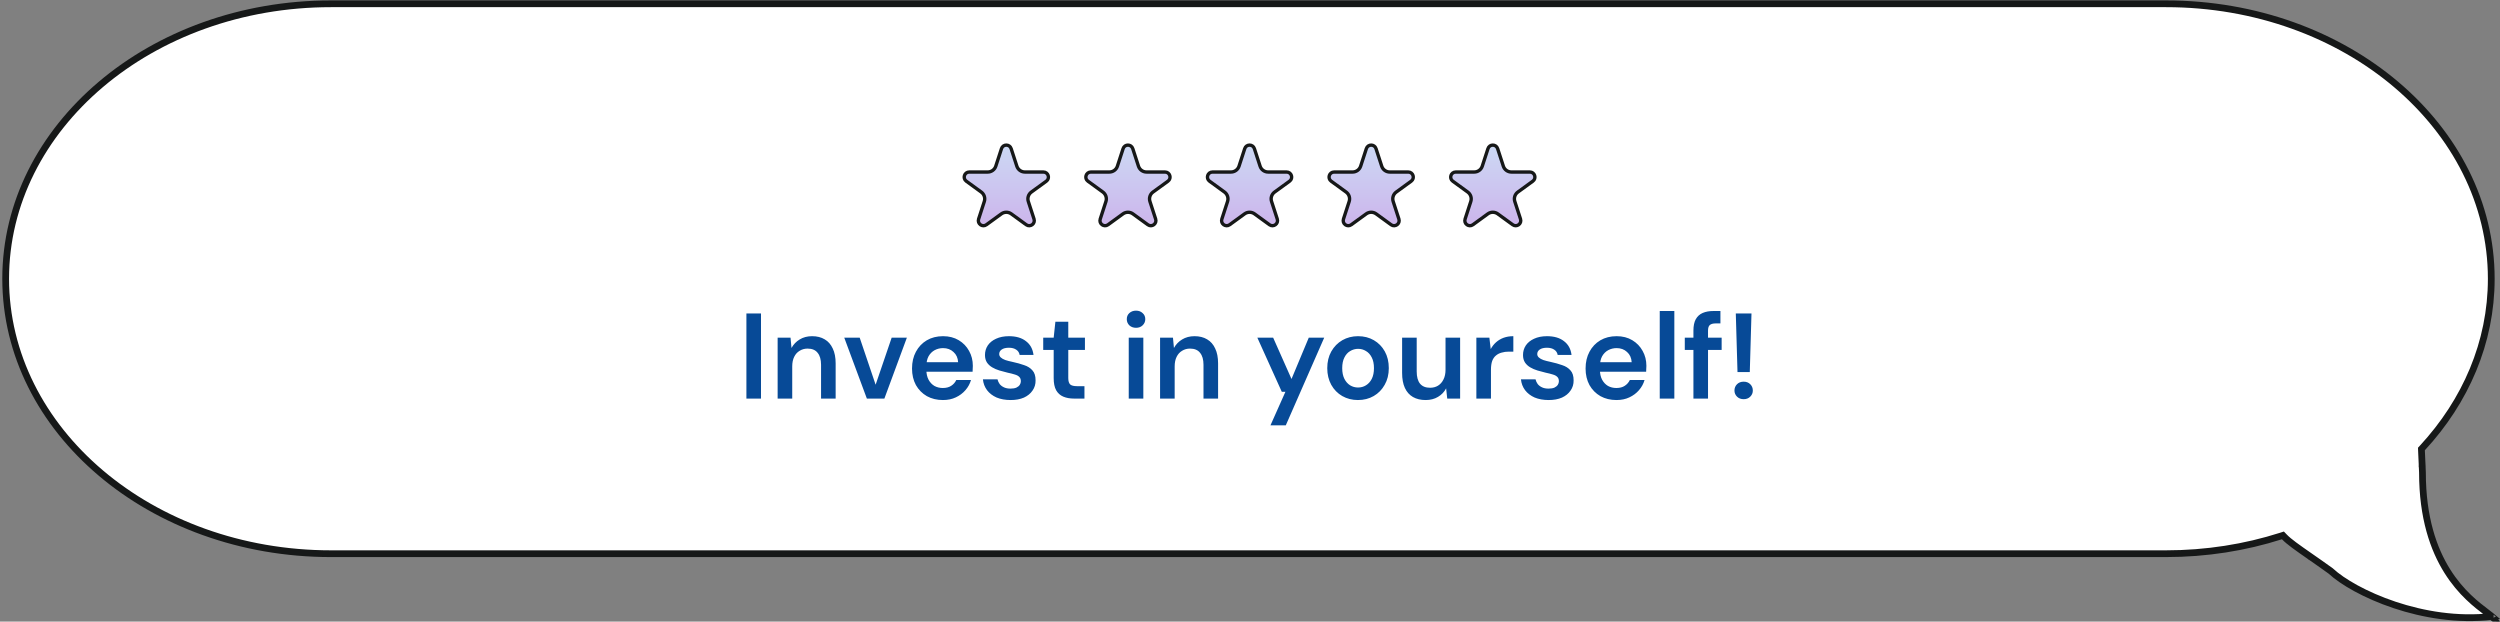 <svg width="370" height="92" viewBox="0 0 370 92" fill="none" xmlns="http://www.w3.org/2000/svg">
<rect x="0" y="0" width="370" height="92" fill="#808080" stroke="none"/>
<path d="M344.931 84.494L344.957 84.513L344.979 84.534C346.623 86.065 350.045 88.078 354.404 89.534C358.633 90.947 363.695 91.819 368.798 91.237C368.756 91.201 368.71 91.162 368.657 91.119C368.479 90.974 368.258 90.807 367.994 90.607L367.989 90.603C366.592 89.546 364.215 87.747 362.195 84.52C360.17 81.285 358.523 76.648 358.523 69.93C358.523 69.7 358.5 69.248 358.469 68.624L358.968 68.599L358.469 68.624L358.469 68.624L358.469 68.623L358.469 68.62L358.468 68.61L358.466 68.569L358.459 68.42C358.452 68.293 358.444 68.117 358.434 67.917C358.415 67.518 358.392 67.026 358.378 66.656L358.37 66.449L358.511 66.297C364.907 59.383 368.708 50.689 368.708 41.254C368.708 18.854 347.231 0.56 320.557 0.56H48.991C22.317 0.56 0.84 18.854 0.84 41.254C0.84 63.654 22.317 81.948 48.991 81.948H320.557C326.55 81.948 332.285 81.023 337.575 79.333L337.872 79.238L338.088 79.463C338.784 80.188 340.017 81.048 341.862 82.331C341.863 82.331 341.864 82.332 341.865 82.333L341.866 82.334L341.867 82.334C342.758 82.954 343.781 83.665 344.931 84.494ZM369.043 91.491C369.045 91.495 369.046 91.497 369.047 91.497C369.047 91.497 369.046 91.495 369.043 91.491Z" fill="white" stroke="#161818"/>
<path d="M149.648 21.994L150.493 24.595C150.66 25.11 151.14 25.459 151.681 25.459H154.416C155.143 25.459 155.445 26.388 154.857 26.815L152.645 28.423C152.206 28.741 152.023 29.305 152.191 29.82L153.036 32.421C153.26 33.112 152.469 33.687 151.881 33.26L149.669 31.652C149.231 31.334 148.638 31.334 148.2 31.652L145.987 33.26C145.399 33.687 144.609 33.112 144.833 32.421L145.678 29.82C145.845 29.305 145.662 28.741 145.224 28.423L143.012 26.815C142.424 26.388 142.726 25.459 143.453 25.459H146.187C146.729 25.459 147.209 25.11 147.376 24.595L148.221 21.994C148.446 21.303 149.423 21.303 149.648 21.994Z" fill="url(#paint0_linear_1002_3458)" stroke="#161818" stroke-width="0.5"/>
<path d="M167.648 21.994L168.493 24.595C168.66 25.11 169.14 25.459 169.681 25.459H172.416C173.143 25.459 173.445 26.388 172.857 26.815L170.645 28.423C170.206 28.741 170.023 29.305 170.191 29.82L171.036 32.421C171.26 33.112 170.469 33.687 169.881 33.26L167.669 31.652C167.231 31.334 166.638 31.334 166.2 31.652L163.987 33.26C163.399 33.687 162.609 33.112 162.833 32.421L163.678 29.82C163.845 29.305 163.662 28.741 163.224 28.423L161.012 26.815C160.424 26.388 160.726 25.459 161.453 25.459H164.187C164.729 25.459 165.209 25.11 165.376 24.595L166.221 21.994C166.446 21.303 167.423 21.303 167.648 21.994Z" fill="url(#paint1_linear_1002_3458)" stroke="#161818" stroke-width="0.5"/>
<path d="M185.648 21.994L186.493 24.595C186.66 25.11 187.14 25.459 187.681 25.459H190.416C191.143 25.459 191.445 26.388 190.857 26.815L188.645 28.423C188.206 28.741 188.023 29.305 188.191 29.82L189.036 32.421C189.26 33.112 188.469 33.687 187.881 33.26L185.669 31.652C185.231 31.334 184.638 31.334 184.2 31.652L181.987 33.26C181.399 33.687 180.609 33.112 180.833 32.421L181.678 29.82C181.845 29.305 181.662 28.741 181.224 28.423L179.012 26.815C178.424 26.388 178.726 25.459 179.453 25.459H182.187C182.729 25.459 183.209 25.11 183.376 24.595L184.221 21.994C184.446 21.303 185.423 21.303 185.648 21.994Z" fill="url(#paint2_linear_1002_3458)" stroke="#161818" stroke-width="0.5"/>
<path d="M203.648 21.994L204.493 24.595C204.66 25.11 205.14 25.459 205.681 25.459H208.416C209.143 25.459 209.445 26.388 208.857 26.815L206.645 28.423C206.206 28.741 206.023 29.305 206.191 29.82L207.036 32.421C207.26 33.112 206.469 33.687 205.881 33.26L203.669 31.652C203.231 31.334 202.638 31.334 202.2 31.652L199.987 33.26C199.399 33.687 198.609 33.112 198.833 32.421L199.678 29.82C199.845 29.305 199.662 28.741 199.224 28.423L197.012 26.815C196.424 26.388 196.726 25.459 197.453 25.459H200.187C200.729 25.459 201.209 25.11 201.376 24.595L202.221 21.994C202.446 21.303 203.423 21.303 203.648 21.994Z" fill="url(#paint3_linear_1002_3458)" stroke="#161818" stroke-width="0.5"/>
<path d="M221.648 21.994L222.493 24.595C222.66 25.11 223.14 25.459 223.681 25.459H226.416C227.143 25.459 227.445 26.388 226.857 26.815L224.645 28.423C224.206 28.741 224.023 29.305 224.191 29.82L225.036 32.421C225.26 33.112 224.469 33.687 223.881 33.26L221.669 31.652C221.231 31.334 220.638 31.334 220.2 31.652L217.987 33.26C217.399 33.687 216.609 33.112 216.833 32.421L217.678 29.82C217.845 29.305 217.662 28.741 217.224 28.423L215.012 26.815C214.424 26.388 214.726 25.459 215.453 25.459H218.187C218.729 25.459 219.209 25.11 219.376 24.595L220.221 21.994C220.446 21.303 221.423 21.303 221.648 21.994Z" fill="url(#paint4_linear_1002_3458)" stroke="#161818" stroke-width="0.5"/>
<path d="M110.468 58.99V46.39H112.628V58.99H110.468ZM115.09 58.99V49.972H116.998L117.142 51.502C117.43 50.974 117.832 50.554 118.348 50.242C118.876 49.918 119.488 49.756 120.184 49.756C120.916 49.756 121.54 49.912 122.056 50.224C122.572 50.524 122.968 50.974 123.244 51.574C123.532 52.162 123.676 52.9 123.676 53.788V58.99H121.516V53.986C121.516 53.218 121.348 52.63 121.012 52.222C120.688 51.802 120.19 51.592 119.518 51.592C119.086 51.592 118.696 51.7 118.348 51.916C118 52.12 117.73 52.42 117.538 52.816C117.346 53.2 117.25 53.674 117.25 54.238V58.99H115.09ZM128.296 58.99L124.948 49.972H127.234L129.592 56.938L131.968 49.972H134.218L130.888 58.99H128.296ZM139.552 59.206C138.664 59.206 137.872 59.014 137.176 58.63C136.492 58.234 135.952 57.688 135.556 56.992C135.172 56.284 134.98 55.468 134.98 54.544C134.98 53.596 135.172 52.768 135.556 52.06C135.94 51.34 136.474 50.776 137.158 50.368C137.854 49.96 138.658 49.756 139.57 49.756C140.458 49.756 141.232 49.954 141.892 50.35C142.552 50.746 143.062 51.274 143.422 51.934C143.794 52.594 143.98 53.332 143.98 54.148C143.98 54.268 143.974 54.4 143.962 54.544C143.962 54.688 143.956 54.844 143.944 55.012H136.546V53.608H141.802C141.766 52.972 141.538 52.468 141.118 52.096C140.71 51.712 140.194 51.52 139.57 51.52C139.126 51.52 138.712 51.622 138.328 51.826C137.956 52.03 137.656 52.33 137.428 52.726C137.212 53.122 137.104 53.62 137.104 54.22V54.742C137.104 55.306 137.212 55.792 137.428 56.2C137.644 56.596 137.932 56.902 138.292 57.118C138.664 57.322 139.078 57.424 139.534 57.424C140.038 57.424 140.452 57.316 140.776 57.1C141.112 56.884 141.364 56.596 141.532 56.236H143.71C143.554 56.788 143.278 57.292 142.882 57.748C142.498 58.192 142.024 58.546 141.46 58.81C140.908 59.074 140.272 59.206 139.552 59.206ZM149.575 59.206C148.783 59.206 148.087 59.08 147.487 58.828C146.899 58.564 146.431 58.204 146.083 57.748C145.735 57.28 145.531 56.746 145.471 56.146H147.631C147.691 56.398 147.799 56.632 147.955 56.848C148.123 57.052 148.339 57.214 148.603 57.334C148.867 57.454 149.185 57.514 149.557 57.514C149.905 57.514 150.193 57.466 150.421 57.37C150.649 57.262 150.817 57.124 150.925 56.956C151.033 56.788 151.087 56.614 151.087 56.434C151.087 56.146 151.009 55.93 150.853 55.786C150.709 55.63 150.487 55.51 150.187 55.426C149.887 55.33 149.533 55.24 149.125 55.156C148.717 55.06 148.315 54.952 147.919 54.832C147.523 54.712 147.163 54.556 146.839 54.364C146.515 54.172 146.257 53.932 146.065 53.644C145.873 53.344 145.777 52.978 145.777 52.546C145.777 52.018 145.915 51.544 146.191 51.124C146.479 50.704 146.887 50.374 147.415 50.134C147.955 49.882 148.591 49.756 149.323 49.756C150.379 49.756 151.219 50.002 151.843 50.494C152.479 50.974 152.851 51.652 152.959 52.528H150.907C150.847 52.192 150.679 51.934 150.403 51.754C150.127 51.562 149.767 51.466 149.323 51.466C148.855 51.466 148.495 51.556 148.243 51.736C148.003 51.904 147.883 52.126 147.883 52.402C147.883 52.594 147.961 52.762 148.117 52.906C148.273 53.05 148.495 53.176 148.783 53.284C149.071 53.38 149.419 53.47 149.827 53.554C150.487 53.698 151.069 53.86 151.573 54.04C152.089 54.208 152.497 54.466 152.797 54.814C153.109 55.15 153.265 55.642 153.265 56.29C153.277 56.854 153.127 57.358 152.815 57.802C152.515 58.246 152.089 58.594 151.537 58.846C150.985 59.086 150.331 59.206 149.575 59.206ZM158.951 58.99C158.351 58.99 157.823 58.894 157.367 58.702C156.911 58.51 156.557 58.192 156.305 57.748C156.065 57.304 155.945 56.704 155.945 55.948V51.79H154.397V49.972H155.945L156.197 47.614H158.105V49.972H160.571V51.79H158.105V55.948C158.105 56.404 158.201 56.722 158.393 56.902C158.585 57.07 158.921 57.154 159.401 57.154H160.499V58.99H158.951ZM167.053 58.99V49.972H169.213V58.99H167.053ZM168.133 48.514C167.737 48.514 167.407 48.394 167.143 48.154C166.891 47.902 166.765 47.596 166.765 47.236C166.765 46.864 166.891 46.564 167.143 46.336C167.407 46.096 167.737 45.976 168.133 45.976C168.529 45.976 168.853 46.096 169.105 46.336C169.369 46.564 169.501 46.864 169.501 47.236C169.501 47.596 169.369 47.902 169.105 48.154C168.853 48.394 168.529 48.514 168.133 48.514ZM171.691 58.99V49.972H173.599L173.743 51.502C174.031 50.974 174.433 50.554 174.949 50.242C175.477 49.918 176.089 49.756 176.785 49.756C177.517 49.756 178.141 49.912 178.657 50.224C179.173 50.524 179.569 50.974 179.845 51.574C180.133 52.162 180.277 52.9 180.277 53.788V58.99H178.117V53.986C178.117 53.218 177.949 52.63 177.613 52.222C177.289 51.802 176.791 51.592 176.119 51.592C175.687 51.592 175.297 51.7 174.949 51.916C174.601 52.12 174.331 52.42 174.139 52.816C173.947 53.2 173.851 53.674 173.851 54.238V58.99H171.691ZM188.029 62.95L190.243 57.982H189.703L186.085 49.972H188.425L191.143 56.092L193.699 49.972H195.985L190.297 62.95H188.029ZM200.97 59.206C200.118 59.206 199.344 59.008 198.648 58.612C197.964 58.216 197.424 57.664 197.028 56.956C196.632 56.236 196.434 55.414 196.434 54.49C196.434 53.554 196.632 52.732 197.028 52.024C197.436 51.304 197.982 50.746 198.666 50.35C199.362 49.954 200.136 49.756 200.988 49.756C201.864 49.756 202.644 49.954 203.328 50.35C204.012 50.746 204.552 51.298 204.948 52.006C205.344 52.714 205.542 53.542 205.542 54.49C205.542 55.426 205.338 56.248 204.93 56.956C204.534 57.664 203.994 58.216 203.31 58.612C202.626 59.008 201.846 59.206 200.97 59.206ZM200.988 57.352C201.42 57.352 201.81 57.244 202.158 57.028C202.518 56.812 202.806 56.494 203.022 56.074C203.238 55.642 203.346 55.114 203.346 54.49C203.346 53.854 203.238 53.326 203.022 52.906C202.806 52.474 202.518 52.156 202.158 51.952C201.81 51.736 201.426 51.628 201.006 51.628C200.586 51.628 200.196 51.736 199.836 51.952C199.476 52.156 199.188 52.474 198.972 52.906C198.756 53.326 198.648 53.854 198.648 54.49C198.648 55.114 198.756 55.642 198.972 56.074C199.188 56.494 199.47 56.812 199.818 57.028C200.178 57.244 200.568 57.352 200.988 57.352ZM210.986 59.206C210.266 59.206 209.642 59.056 209.114 58.756C208.598 58.456 208.202 58.012 207.926 57.424C207.65 56.824 207.512 56.08 207.512 55.192V49.972H209.672V54.976C209.672 55.768 209.834 56.368 210.158 56.776C210.494 57.184 210.992 57.388 211.652 57.388C212.096 57.388 212.486 57.286 212.822 57.082C213.17 56.866 213.44 56.56 213.632 56.164C213.836 55.768 213.938 55.288 213.938 54.724V49.972H216.098V58.99H214.19L214.028 57.478C213.752 58.006 213.35 58.426 212.822 58.738C212.306 59.05 211.694 59.206 210.986 59.206ZM218.502 58.99V49.972H220.428L220.626 51.664C220.842 51.268 221.106 50.932 221.418 50.656C221.742 50.368 222.114 50.146 222.534 49.99C222.966 49.834 223.446 49.756 223.974 49.756V52.042H223.29C222.918 52.042 222.57 52.09 222.246 52.186C221.922 52.27 221.64 52.414 221.4 52.618C221.16 52.81 220.974 53.08 220.842 53.428C220.722 53.776 220.662 54.208 220.662 54.724V58.99H218.502ZM229.204 59.206C228.412 59.206 227.716 59.08 227.116 58.828C226.528 58.564 226.06 58.204 225.712 57.748C225.364 57.28 225.16 56.746 225.1 56.146H227.26C227.32 56.398 227.428 56.632 227.584 56.848C227.752 57.052 227.968 57.214 228.232 57.334C228.496 57.454 228.814 57.514 229.186 57.514C229.534 57.514 229.822 57.466 230.05 57.37C230.278 57.262 230.446 57.124 230.554 56.956C230.662 56.788 230.716 56.614 230.716 56.434C230.716 56.146 230.638 55.93 230.482 55.786C230.338 55.63 230.116 55.51 229.816 55.426C229.516 55.33 229.162 55.24 228.754 55.156C228.346 55.06 227.944 54.952 227.548 54.832C227.152 54.712 226.792 54.556 226.468 54.364C226.144 54.172 225.886 53.932 225.694 53.644C225.502 53.344 225.406 52.978 225.406 52.546C225.406 52.018 225.544 51.544 225.82 51.124C226.108 50.704 226.516 50.374 227.044 50.134C227.584 49.882 228.22 49.756 228.952 49.756C230.008 49.756 230.848 50.002 231.472 50.494C232.108 50.974 232.48 51.652 232.588 52.528H230.536C230.476 52.192 230.308 51.934 230.032 51.754C229.756 51.562 229.396 51.466 228.952 51.466C228.484 51.466 228.124 51.556 227.872 51.736C227.632 51.904 227.512 52.126 227.512 52.402C227.512 52.594 227.59 52.762 227.746 52.906C227.902 53.05 228.124 53.176 228.412 53.284C228.7 53.38 229.048 53.47 229.456 53.554C230.116 53.698 230.698 53.86 231.202 54.04C231.718 54.208 232.126 54.466 232.426 54.814C232.738 55.15 232.894 55.642 232.894 56.29C232.906 56.854 232.756 57.358 232.444 57.802C232.144 58.246 231.718 58.594 231.166 58.846C230.614 59.086 229.96 59.206 229.204 59.206ZM239.238 59.206C238.35 59.206 237.558 59.014 236.862 58.63C236.178 58.234 235.638 57.688 235.242 56.992C234.858 56.284 234.666 55.468 234.666 54.544C234.666 53.596 234.858 52.768 235.242 52.06C235.626 51.34 236.16 50.776 236.844 50.368C237.54 49.96 238.344 49.756 239.256 49.756C240.144 49.756 240.918 49.954 241.578 50.35C242.238 50.746 242.748 51.274 243.108 51.934C243.48 52.594 243.666 53.332 243.666 54.148C243.666 54.268 243.66 54.4 243.648 54.544C243.648 54.688 243.642 54.844 243.63 55.012H236.232V53.608H241.488C241.452 52.972 241.224 52.468 240.804 52.096C240.396 51.712 239.88 51.52 239.256 51.52C238.812 51.52 238.398 51.622 238.014 51.826C237.642 52.03 237.342 52.33 237.114 52.726C236.898 53.122 236.79 53.62 236.79 54.22V54.742C236.79 55.306 236.898 55.792 237.114 56.2C237.33 56.596 237.618 56.902 237.978 57.118C238.35 57.322 238.764 57.424 239.22 57.424C239.724 57.424 240.138 57.316 240.462 57.1C240.798 56.884 241.05 56.596 241.218 56.236H243.396C243.24 56.788 242.964 57.292 242.568 57.748C242.184 58.192 241.71 58.546 241.146 58.81C240.594 59.074 239.958 59.206 239.238 59.206ZM245.642 58.99V46.03H247.802V58.99H245.642ZM250.627 58.99V48.928C250.627 48.232 250.741 47.674 250.969 47.254C251.209 46.822 251.551 46.51 251.995 46.318C252.439 46.126 252.967 46.03 253.579 46.03H254.623V47.866H253.903C253.507 47.866 253.219 47.95 253.039 48.118C252.871 48.274 252.787 48.55 252.787 48.946V58.99H250.627ZM249.349 51.79V49.972H254.803V51.79H249.349ZM257.15 55.066L256.898 46.39H259.22L258.968 55.066H257.15ZM258.068 59.08C257.66 59.08 257.33 58.954 257.078 58.702C256.826 58.45 256.7 58.15 256.7 57.802C256.7 57.43 256.826 57.118 257.078 56.866C257.33 56.614 257.66 56.488 258.068 56.488C258.464 56.488 258.788 56.614 259.04 56.866C259.292 57.118 259.418 57.43 259.418 57.802C259.418 58.15 259.292 58.45 259.04 58.702C258.788 58.954 258.464 59.08 258.068 59.08Z" fill="#074A97"/>
<defs>
<linearGradient id="paint0_linear_1002_3458" x1="148.934" y1="18.99" x2="148.934" y2="36.99" gradientUnits="userSpaceOnUse">
<stop stop-color="#CBE0F6"/>
<stop offset="1" stop-color="#CDAAE9"/>
</linearGradient>
<linearGradient id="paint1_linear_1002_3458" x1="166.934" y1="18.99" x2="166.934" y2="36.99" gradientUnits="userSpaceOnUse">
<stop stop-color="#CBE0F6"/>
<stop offset="1" stop-color="#CDAAE9"/>
</linearGradient>
<linearGradient id="paint2_linear_1002_3458" x1="184.934" y1="18.99" x2="184.934" y2="36.99" gradientUnits="userSpaceOnUse">
<stop stop-color="#CBE0F6"/>
<stop offset="1" stop-color="#CDAAE9"/>
</linearGradient>
<linearGradient id="paint3_linear_1002_3458" x1="202.934" y1="18.99" x2="202.934" y2="36.99" gradientUnits="userSpaceOnUse">
<stop stop-color="#CBE0F6"/>
<stop offset="1" stop-color="#CDAAE9"/>
</linearGradient>
<linearGradient id="paint4_linear_1002_3458" x1="220.934" y1="18.99" x2="220.934" y2="36.99" gradientUnits="userSpaceOnUse">
<stop stop-color="#CBE0F6"/>
<stop offset="1" stop-color="#CDAAE9"/>
</linearGradient>
</defs>
</svg>
